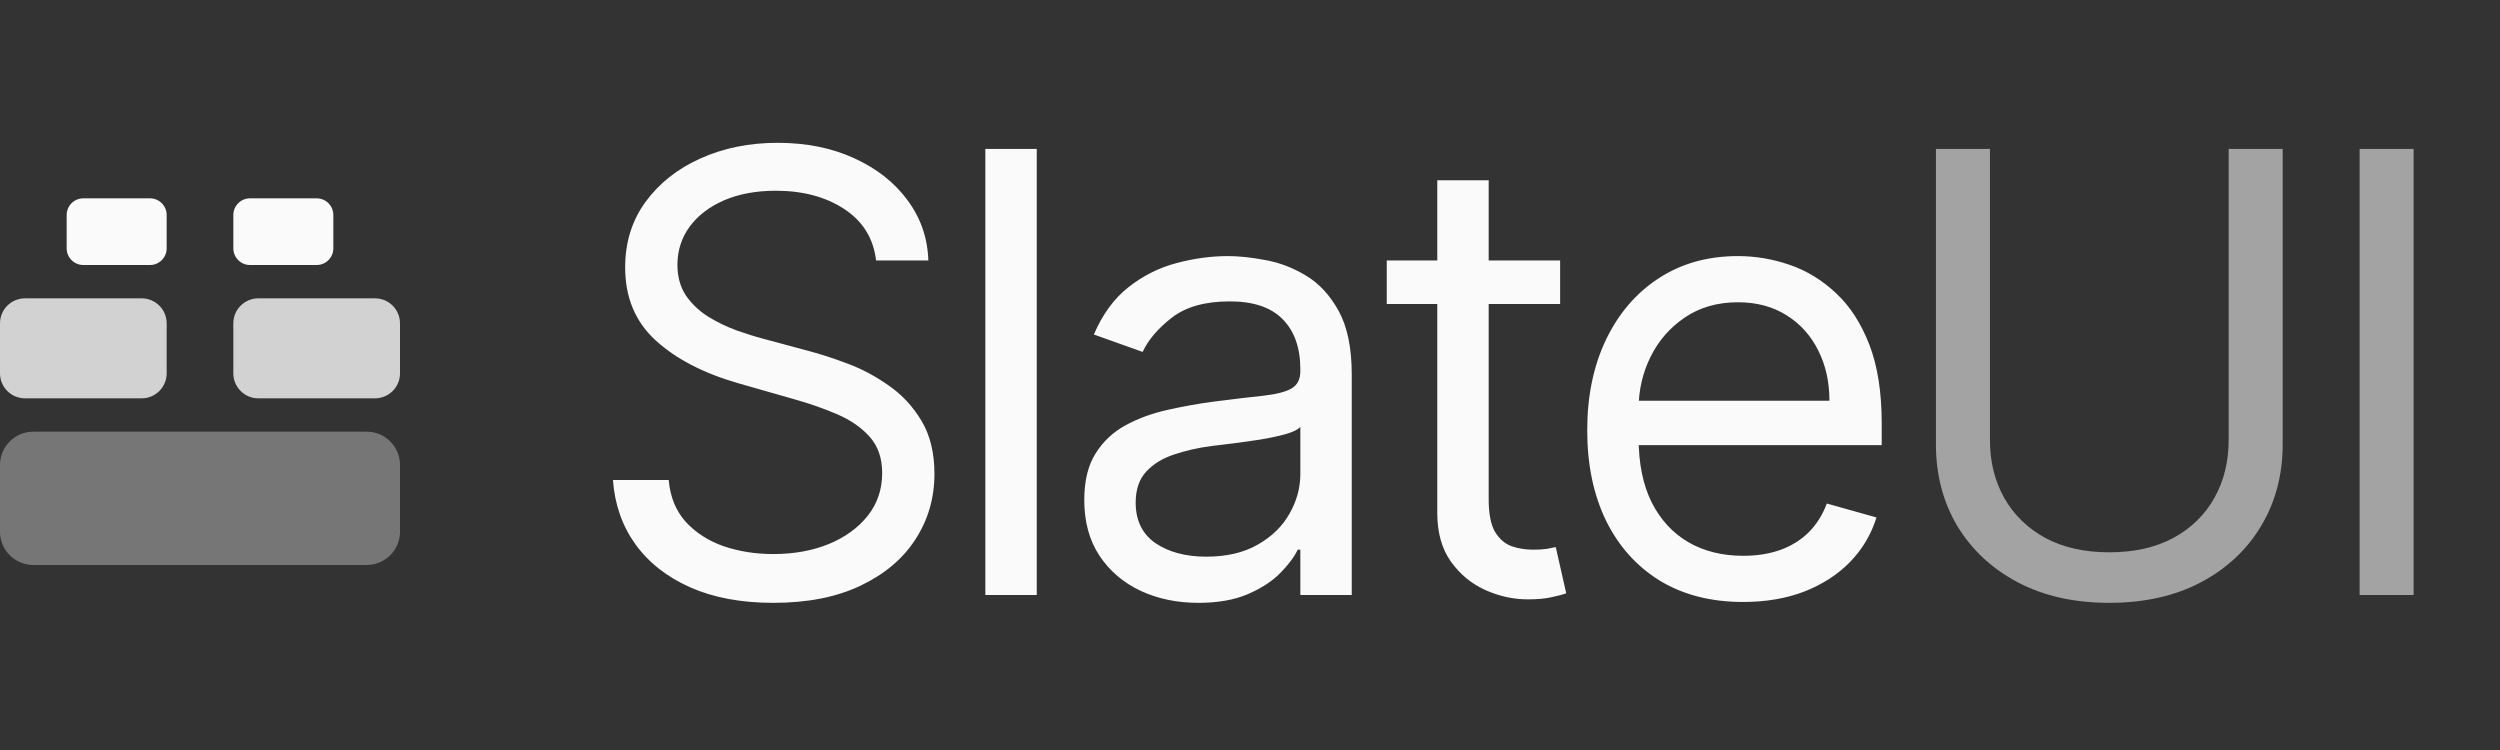 <svg width="500" height="150" viewBox="0 0 500 150" fill="none" xmlns="http://www.w3.org/2000/svg">
<rect x="0" y="0" width="500" height="150" fill="#333333" stroke="none"/>
<path opacity="0.6" d="M73.333 86.333H6.667C2.985 86.333 0 89.318 0 93V106.333C0 110.015 2.985 113 6.667 113H73.333C77.015 113 80 110.015 80 106.333V93C80 89.318 77.015 86.333 73.333 86.333Z" fill="#A3A3A3"/>
<path opacity="0.8" d="M28.333 59.667H5C2.239 59.667 0 61.905 0 64.667V74.667C0 77.428 2.239 79.667 5 79.667H28.333C31.095 79.667 33.333 77.428 33.333 74.667V64.667C33.333 61.905 31.095 59.667 28.333 59.667Z" fill="#FAFAFA"/>
<path opacity="0.8" d="M75 59.667H51.667C48.905 59.667 46.667 61.905 46.667 64.667V74.667C46.667 77.428 48.905 79.667 51.667 79.667H75C77.761 79.667 80 77.428 80 74.667V64.667C80 61.905 77.761 59.667 75 59.667Z" fill="#FAFAFA"/>
<path d="M30 39.667H16.667C14.826 39.667 13.333 41.159 13.333 43V49.667C13.333 51.508 14.826 53 16.667 53H30C31.841 53 33.333 51.508 33.333 49.667V43C33.333 41.159 31.841 39.667 30 39.667Z" fill="#FAFAFA"/>
<path d="M63.333 39.667H50C48.159 39.667 46.667 41.159 46.667 43V49.667C46.667 51.508 48.159 53 50 53H63.333C65.174 53 66.667 51.508 66.667 49.667V43C66.667 41.159 65.174 39.667 63.333 39.667Z" fill="#FAFAFA"/>
<path d="M175.215 52.088C174.692 47.674 172.572 44.247 168.855 41.808C165.137 39.368 160.578 38.148 155.176 38.148C151.226 38.148 147.771 38.787 144.808 40.065C141.875 41.343 139.581 43.1 137.925 45.336C136.299 47.572 135.486 50.114 135.486 52.96C135.486 55.341 136.052 57.389 137.185 59.102C138.347 60.786 139.828 62.195 141.628 63.328C143.429 64.431 145.316 65.346 147.291 66.072C149.266 66.769 151.081 67.335 152.737 67.771L161.798 70.21C164.121 70.82 166.706 71.662 169.552 72.737C172.427 73.811 175.171 75.278 177.785 77.137C180.428 78.966 182.606 81.319 184.319 84.194C186.033 87.069 186.889 90.597 186.889 94.779C186.889 99.6 185.626 103.957 183.099 107.848C180.602 111.74 176.943 114.833 172.122 117.127C167.33 119.421 161.507 120.568 154.653 120.568C148.264 120.568 142.732 119.537 138.056 117.475C133.409 115.413 129.75 112.538 127.078 108.85C124.436 105.162 122.94 100.878 122.592 95.999H133.743C134.034 99.368 135.166 102.156 137.141 104.363C139.145 106.541 141.672 108.168 144.721 109.242C147.8 110.288 151.11 110.81 154.653 110.81C158.777 110.81 162.48 110.142 165.762 108.806C169.043 107.441 171.643 105.554 173.559 103.143C175.476 100.704 176.434 97.858 176.434 94.605C176.434 91.643 175.607 89.233 173.951 87.374C172.296 85.515 170.118 84.005 167.417 82.843C164.716 81.682 161.798 80.665 158.661 79.794L147.683 76.657C140.713 74.654 135.196 71.793 131.13 68.076C127.064 64.359 125.031 59.494 125.031 53.482C125.031 48.487 126.381 44.131 129.082 40.414C131.812 36.667 135.471 33.763 140.06 31.701C144.678 29.61 149.832 28.565 155.525 28.565C161.275 28.565 166.386 29.596 170.858 31.658C175.331 33.691 178.874 36.479 181.488 40.022C184.13 43.565 185.524 47.587 185.67 52.088H175.215ZM207.35 29.785V119H197.069V29.785H207.35ZM239.681 120.568C235.441 120.568 231.593 119.77 228.137 118.172C224.681 116.546 221.937 114.208 219.904 111.159C217.871 108.08 216.855 104.363 216.855 100.007C216.855 96.173 217.61 93.066 219.12 90.685C220.63 88.274 222.649 86.386 225.175 85.022C227.702 83.656 230.49 82.64 233.539 81.972C236.618 81.275 239.71 80.723 242.818 80.317C246.884 79.794 250.18 79.402 252.706 79.141C255.262 78.85 257.121 78.371 258.282 77.703C259.473 77.035 260.069 75.873 260.069 74.218V73.87C260.069 69.571 258.892 66.232 256.54 63.85C254.217 61.469 250.688 60.278 245.954 60.278C241.046 60.278 237.198 61.353 234.41 63.502C231.622 65.651 229.662 67.945 228.529 70.385L218.772 66.9C220.514 62.834 222.837 59.668 225.741 57.403C228.675 55.109 231.869 53.511 235.325 52.611C238.81 51.682 242.237 51.217 245.606 51.217C247.755 51.217 250.223 51.479 253.011 52.001C255.828 52.495 258.544 53.526 261.158 55.094C263.8 56.663 265.993 59.029 267.735 62.195C269.478 65.36 270.349 69.6 270.349 74.915V119H260.069V109.939H259.546C258.849 111.391 257.687 112.945 256.061 114.6C254.434 116.256 252.271 117.664 249.57 118.826C246.869 119.987 243.573 120.568 239.681 120.568ZM241.25 111.333C245.315 111.333 248.742 110.534 251.53 108.937C254.347 107.34 256.467 105.278 257.89 102.751C259.342 100.225 260.069 97.567 260.069 94.779V85.37C259.633 85.893 258.675 86.372 257.193 86.808C255.741 87.214 254.057 87.577 252.14 87.897C250.252 88.187 248.408 88.448 246.608 88.681C244.836 88.884 243.399 89.058 242.295 89.203C239.623 89.552 237.126 90.118 234.802 90.902C232.508 91.657 230.649 92.805 229.226 94.344C227.832 95.854 227.135 97.916 227.135 100.53C227.135 104.102 228.457 106.803 231.1 108.632C233.771 110.433 237.155 111.333 241.25 111.333ZM312.025 52.088V60.801H277.349V52.088H312.025ZM287.456 36.057H297.736V99.833C297.736 102.737 298.157 104.915 299 106.367C299.871 107.79 300.974 108.748 302.31 109.242C303.675 109.707 305.113 109.939 306.623 109.939C307.756 109.939 308.685 109.881 309.411 109.765C310.137 109.62 310.718 109.503 311.153 109.416L313.244 118.652C312.547 118.913 311.575 119.174 310.326 119.436C309.077 119.726 307.494 119.871 305.577 119.871C302.673 119.871 299.827 119.247 297.039 117.998C294.28 116.749 291.986 114.847 290.156 112.291C288.356 109.736 287.456 106.512 287.456 102.621V36.057ZM348.636 120.394C342.189 120.394 336.627 118.971 331.952 116.125C327.305 113.25 323.718 109.242 321.192 104.102C318.694 98.932 317.445 92.921 317.445 86.067C317.445 79.213 318.694 73.172 321.192 67.945C323.718 62.689 327.232 58.594 331.734 55.66C336.264 52.698 341.55 51.217 347.591 51.217C351.075 51.217 354.517 51.798 357.915 52.96C361.313 54.121 364.406 56.009 367.194 58.623C369.981 61.208 372.203 64.634 373.859 68.903C375.514 73.172 376.342 78.429 376.342 84.673V89.029H324.764V80.142H365.887C365.887 76.367 365.132 72.998 363.621 70.036C362.14 67.074 360.02 64.736 357.261 63.023C354.531 61.309 351.308 60.452 347.591 60.452C343.496 60.452 339.953 61.469 336.961 63.502C333.999 65.506 331.719 68.119 330.122 71.343C328.525 74.567 327.726 78.022 327.726 81.711V87.635C327.726 92.688 328.597 96.972 330.34 100.486C332.111 103.971 334.565 106.628 337.702 108.458C340.838 110.259 344.483 111.159 348.636 111.159C351.337 111.159 353.776 110.781 355.954 110.026C358.162 109.242 360.064 108.08 361.661 106.541C363.258 104.973 364.493 103.027 365.364 100.704L375.296 103.492C374.251 106.861 372.494 109.823 370.025 112.379C367.557 114.905 364.507 116.88 360.877 118.303C357.247 119.697 353.166 120.394 348.636 120.394Z" fill="#FAFAFA"/>
<path d="M445.733 29.785H456.537V88.855C456.537 94.954 455.099 100.399 452.224 105.191C449.378 109.954 445.356 113.714 440.158 116.473C434.959 119.203 428.86 120.568 421.861 120.568C414.862 120.568 408.764 119.203 403.565 116.473C398.367 113.714 394.33 109.954 391.455 105.191C388.609 100.399 387.186 94.954 387.186 88.855V29.785H397.989V87.984C397.989 92.34 398.948 96.217 400.864 99.615C402.781 102.984 405.511 105.641 409.054 107.587C412.626 109.503 416.895 110.462 421.861 110.462C426.827 110.462 431.097 109.503 434.669 107.587C438.241 105.641 440.971 102.984 442.858 99.615C444.775 96.217 445.733 92.34 445.733 87.984V29.785ZM482.726 29.785V119H471.923V29.785H482.726Z" fill="#A3A3A3"/>
</svg>
